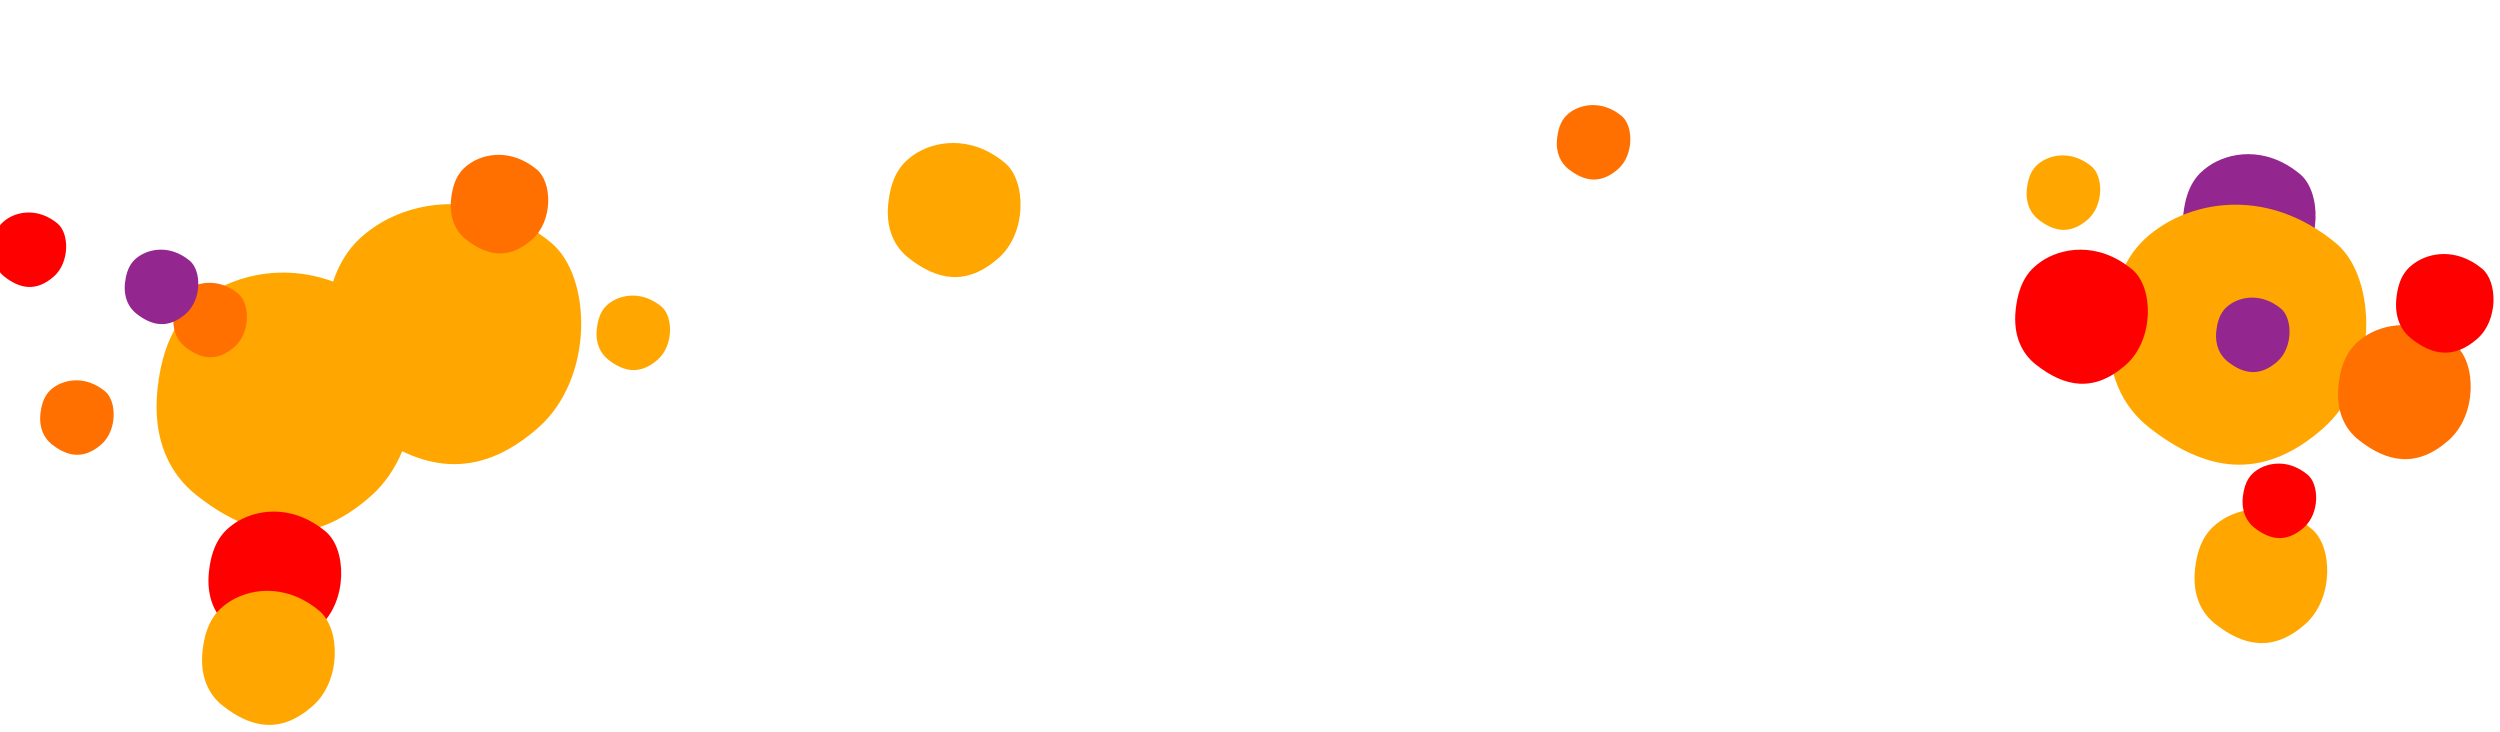 <?xml version="1.0" encoding="utf-8"?>
<!-- Generator: Adobe Illustrator 24.3.0, SVG Export Plug-In . SVG Version: 6.00 Build 0)  -->
<svg version="1.1" id="レイヤー_1" xmlns="http://www.w3.org/2000/svg" xmlns:xlink="http://www.w3.org/1999/xlink" x="0px"
	 y="0px" viewBox="0 0 1366 399.7" style="enable-background:new 0 0 1366 399.7;" xml:space="preserve">
<style type="text/css">
	.st0{fill:#93278F;}
	.st1{fill:#FFA700;}
	.st2{fill:#FF7000;}
	.st3{fill:#FF0000;}
</style>
<g id="わく_グラ">
	<path class="st0" d="M1256.7,95.1c-19.1-15.8-39.3-11.8-50.1-4.2c-5.2,3.7-11.8,9.7-13.6,25.9c-1.7,15,3.9,24.6,11,30.2
		c15.5,12.2,31.6,15.6,49.1,0.2C1269,133.3,1268.3,104.6,1256.7,95.1z"/>
	<path class="st1" d="M209.6,170c-37.1-30.6-76.2-22.8-97.1-8.2c-10.2,7.1-22.9,18.8-26.4,50.3c-3.2,29.1,7.5,47.7,21.4,58.6
		c30.1,23.6,61.3,30.2,95.1,0.4C233.3,244,232.1,188.5,209.6,170z"/>
	<path class="st1" d="M1276.4,132.9c-37.1-30.6-76.2-22.8-97.1-8.2c-10.2,7.1-22.9,18.8-26.4,50.3c-3.2,29.1,7.5,47.7,21.4,58.6
		c30.1,23.6,61.3,30.2,95.1,0.4C1300.1,207,1298.9,151.5,1276.4,132.9z"/>
	<path class="st1" d="M301.1,132.6c-37.1-30.6-76.2-22.8-97.1-8.2c-10.2,7.1-22.9,18.8-26.4,50.3c-3.2,29.1,7.5,47.7,21.4,58.6
		c30.1,23.6,61.3,30.2,95.1,0.4C324.8,206.7,323.5,151.1,301.1,132.6z"/>
	<path class="st1" d="M1142.8,90.9c-10.6-8.7-21.8-6.5-27.8-2.3c-2.9,2-6.5,5.4-7.5,14.4c-0.9,8.3,2.2,13.6,6.1,16.8
		c8.6,6.8,17.5,8.6,27.2,0.1C1149.6,112.1,1149.3,96.2,1142.8,90.9z"/>
	<path class="st0" d="M1246.3,168.6c-10.6-8.7-21.8-6.5-27.8-2.3c-2.9,2-6.5,5.4-7.5,14.4c-0.9,8.3,2.2,13.6,6.1,16.8
		c8.6,6.8,17.5,8.6,27.2,0.1C1253.1,189.8,1252.7,173.9,1246.3,168.6z"/>
	<path class="st2" d="M130.2,160.5c-10.6-8.7-21.8-6.5-27.8-2.3c-2.9,2-6.5,5.4-7.5,14.4c-0.9,8.3,2.2,13.6,6.1,16.8
		c8.6,6.8,17.5,8.6,27.2,0.1C137,181.7,136.6,165.8,130.2,160.5z"/>
	<path class="st0" d="M103.6,142.4c-10.6-8.7-21.8-6.5-27.8-2.3c-2.9,2-6.5,5.4-7.5,14.4c-0.9,8.3,2.2,13.6,6.1,16.8
		c8.6,6.8,17.5,8.6,27.2,0.1C110.4,163.6,110.1,147.7,103.6,142.4z"/>
	<path class="st3" d="M177.9,290.4c-19.1-15.8-39.3-11.8-50.1-4.2c-5.2,3.7-11.8,9.7-13.6,25.9c-1.7,15,3.9,24.6,11,30.2
		c15.5,12.2,31.6,15.6,49.1,0.2C190.2,328.6,189.5,299.9,177.9,290.4z"/>
	<path class="st1" d="M1263.1,289c-19.1-15.8-39.3-11.8-50.1-4.2c-5.2,3.7-11.8,9.7-13.6,25.9c-1.7,15,3.9,24.6,11,30.2
		c15.5,12.2,31.6,15.6,49.1,0.2C1275.3,327.2,1274.7,298.5,1263.1,289z"/>
	<path class="st3" d="M1165.1,147.3c-19.1-15.8-39.3-11.8-50.1-4.2c-5.2,3.7-11.8,9.7-13.6,25.9c-1.7,15,3.9,24.6,11,30.2
		c15.5,12.2,31.6,15.6,49.1,0.2C1177.3,185.5,1176.7,156.9,1165.1,147.3z"/>
	<path class="st1" d="M549.1,89c-19.1-15.8-39.3-11.8-50.1-4.2c-5.2,3.7-11.8,9.7-13.6,25.9c-1.7,15,3.9,24.6,11,30.2
		c15.5,12.2,31.6,15.6,49.1,0.2C561.4,127.2,560.7,98.6,549.1,89z"/>
	<path class="st1" d="M174.4,333.7c-19.1-15.8-39.3-11.8-50.1-4.2c-5.2,3.7-11.8,9.7-13.6,25.9c-1.7,15,3.9,24.6,11,30.2
		c15.5,12.2,31.6,15.6,49.1,0.2C186.7,371.9,186,343.3,174.4,333.7z"/>
	<path class="st2" d="M293.3,92.6c-14.1-11.6-28.9-8.7-36.8-3.1c-3.9,2.7-8.7,7.1-10,19.1c-1.2,11,2.9,18.1,8.1,22.2
		c11.4,9,23.2,11.4,36.1,0.1C302.3,120.7,301.8,99.6,293.3,92.6z"/>
	<path class="st3" d="M31.4,122.1c-10.6-8.7-21.8-6.5-27.8-2.3c-2.9,2-6.5,5.4-7.5,14.4c-0.9,8.3,2.2,13.6,6.1,16.8
		c8.6,6.8,17.5,8.6,27.2,0.1C38.2,143.3,37.9,127.4,31.4,122.1z"/>
	<path class="st3" d="M1260.8,259.3c-10.6-8.7-21.8-6.5-27.8-2.3c-2.9,2-6.5,5.4-7.5,14.4c-0.9,8.3,2.2,13.6,6.1,16.8
		c8.6,6.8,17.5,8.6,27.2,0.1C1267.6,280.5,1267.3,264.6,1260.8,259.3z"/>
	<path class="st1" d="M361.4,167.5c-10.6-8.7-21.8-6.5-27.8-2.3c-2.9,2-6.5,5.4-7.5,14.4c-0.9,8.3,2.2,13.6,6.1,16.8
		c8.6,6.8,17.5,8.6,27.2,0.1C368.2,188.7,367.8,172.8,361.4,167.5z"/>
	<path class="st2" d="M886.1,63.4c-10.6-8.7-21.8-6.5-27.8-2.3c-2.9,2-6.5,5.4-7.5,14.4c-0.9,8.3,2.2,13.6,6.1,16.8
		c8.6,6.8,17.5,8.6,27.2,0.1C892.9,84.6,892.5,68.7,886.1,63.4z"/>
	<path class="st2" d="M57.4,213.8c-10.6-8.7-21.8-6.5-27.8-2.3c-2.9,2-6.5,5.4-7.5,14.4c-0.9,8.3,2.2,13.6,6.1,16.8
		c8.6,6.8,17.5,8.6,27.2,0.1C64.2,235,63.8,219.1,57.4,213.8z"/>
	<path class="st2" d="M1341.5,188.5c-19.1-15.8-39.3-11.8-50.1-4.2c-5.2,3.7-11.8,9.7-13.6,25.9c-1.7,15,3.9,24.6,11,30.2
		c15.5,12.2,31.6,15.6,49.1,0.2C1353.7,226.7,1353.1,198,1341.5,188.5z"/>
	<path class="st3" d="M1356.2,146.8c-14.1-11.6-28.9-8.7-36.8-3.1c-3.9,2.7-8.7,7.1-10,19.1c-1.2,11,2.9,18.1,8.1,22.2
		c11.4,9,23.2,11.4,36.1,0.1C1365.2,174.9,1364.7,153.8,1356.2,146.8z"/>
</g>
</svg>
